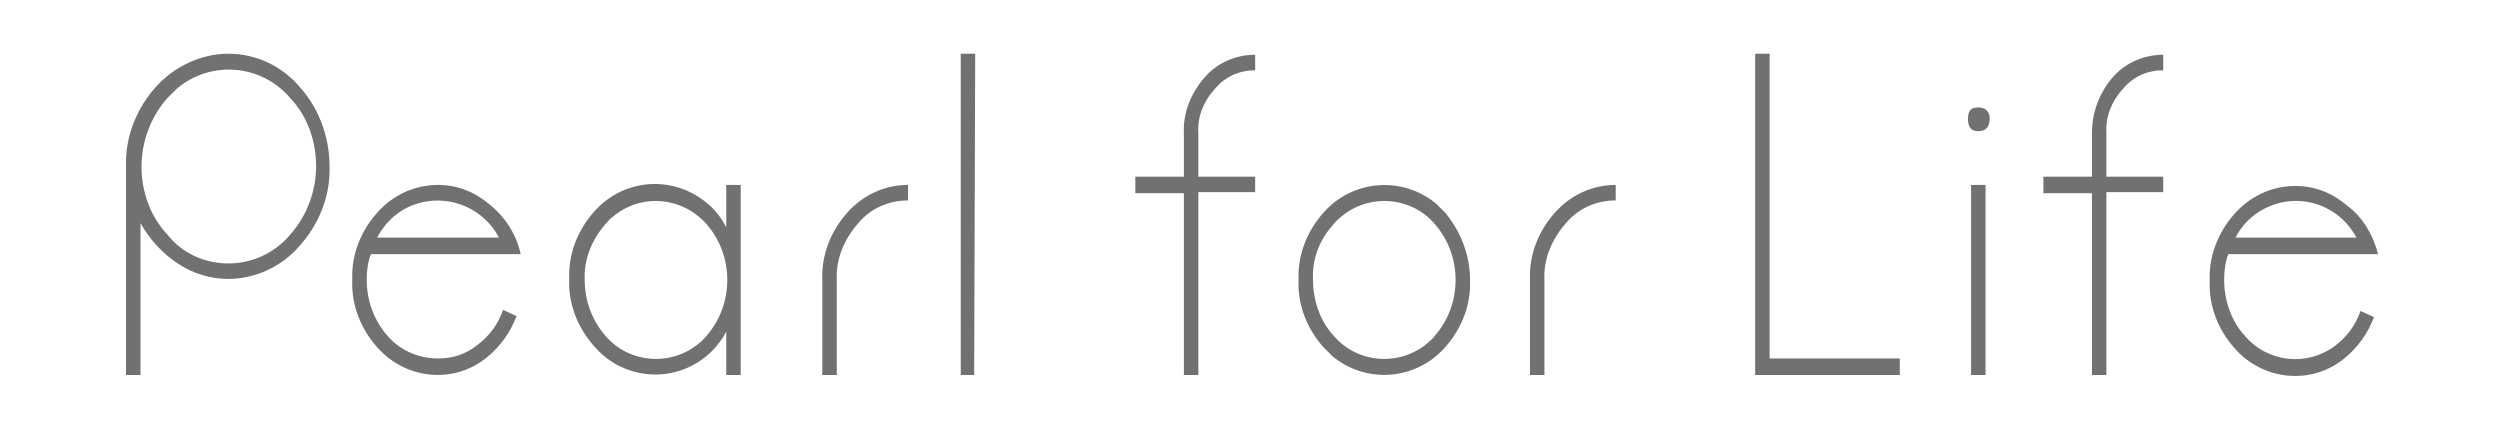 <?xml version="1.0" encoding="utf-8"?>
<!-- Generator: Adobe Illustrator 26.0.3, SVG Export Plug-In . SVG Version: 6.00 Build 0)  -->
<svg version="1.1" id="レイヤー_1" xmlns="http://www.w3.org/2000/svg" xmlns:xlink="http://www.w3.org/1999/xlink" x="0px"
	 y="0px" viewBox="0 0 242 41" style="enable-background:new 0 0 242 41;" xml:space="preserve">
<style type="text/css">
	.st0{fill:#717171;}
	.st1{fill:none;}
</style>
<g id="レイヤー_2_00000037661353294748015840000007634527384890462338_">
	<g id="レイヤー_1-2">
		<g>
			<g>
				<path class="st0" d="M22.1,5.2c2.7,0,5.2,1.2,6.9,3.2c1.9,2.1,2.9,4.9,2.9,7.7c0.1,2.8-1,5.6-2.9,7.7c-1.7,2-4.3,3.2-6.9,3.2
					c-1.7,0-3.4-0.5-4.9-1.5s-2.7-2.3-3.6-3.9v14.7h-1.4V16.1c-0.1-2.8,1-5.6,2.9-7.7C16.9,6.4,19.5,5.2,22.1,5.2z M22.1,25.5
					c2.3,0,4.5-1,6-2.8c1.6-1.8,2.5-4.2,2.5-6.6s-0.8-4.8-2.5-6.6c-2.8-3.3-7.7-3.7-11-0.9c-0.3,0.3-0.6,0.6-0.9,0.9
					c-1.6,1.8-2.5,4.2-2.5,6.6s0.8,4.8,2.5,6.6C17.6,24.5,19.8,25.5,22.1,25.5z"/>
				<path class="st0" d="M50.4,24.6H35.9c-0.3,0.8-0.4,1.6-0.4,2.5c0,2,0.7,3.9,2,5.4c1.2,1.4,3,2.2,4.9,2.2c1.4,0,2.7-0.4,3.8-1.3
					c1.2-0.9,2-2,2.5-3.4l1.3,0.6c-0.6,1.6-1.6,3-3,4.1c-3.2,2.5-7.8,2-10.5-1.1c-1.6-1.8-2.5-4.1-2.4-6.5c-0.1-2.4,0.8-4.7,2.4-6.5
					c1.5-1.7,3.6-2.7,5.9-2.7c1.9,0,3.6,0.7,5,1.9C48.9,21,50,22.7,50.4,24.6z M48.3,23c-1.7-3.2-5.6-4.5-8.9-2.9
					c-1.2,0.6-2.2,1.6-2.9,2.9H48.3z"/>
				<path class="st0" d="M71.7,36.3h-1.4v-4.2c-2,3.8-6.7,5.3-10.6,3.2c-0.9-0.5-1.6-1.1-2.2-1.8c-1.6-1.8-2.5-4.1-2.4-6.5
					c-0.1-2.4,0.8-4.7,2.4-6.5c2.9-3.3,7.8-3.6,11.1-0.7c0.7,0.6,1.3,1.4,1.7,2.2v-4.1h1.4V36.3z M70.4,27.1c0-2-0.7-3.9-2-5.4
					C66,19,62,18.7,59.3,21c-0.3,0.2-0.5,0.5-0.7,0.7c-1.3,1.5-2.1,3.4-2,5.4c0,2,0.7,3.9,2,5.4c2.3,2.7,6.4,3,9.1,0.7
					c0.3-0.2,0.5-0.5,0.7-0.7C69.7,31,70.4,29.1,70.4,27.1L70.4,27.1z"/>
				<path class="st0" d="M87.9,19.4c-1.9,0-3.7,0.8-4.9,2.3c-1.3,1.5-2.1,3.4-2,5.4v9.2h-1.4v-9.2c-0.1-2.4,0.8-4.7,2.4-6.5
					c1.5-1.7,3.6-2.7,5.9-2.7V19.4z"/>
				<path class="st0" d="M94.3,36.3H93V5.2h1.4L94.3,36.3L94.3,36.3z"/>
				<path class="st0" d="M121.5,18.6H116v17.7h-1.4V18.7h-4.7v-1.6h4.7v-4.2c-0.1-2,0.7-3.9,2-5.4c1.2-1.4,3-2.2,4.9-2.2v1.5
					c-1.5,0-2.9,0.6-3.9,1.8c-1.1,1.2-1.7,2.7-1.6,4.3v4.2h5.5V18.6z"/>
				<path class="st0" d="M142.3,27.1c0.1,2.4-0.8,4.7-2.4,6.5c-2.8,3.2-7.6,3.6-10.9,0.9c-0.3-0.3-0.6-0.6-0.9-0.9
					c-1.6-1.8-2.5-4.1-2.4-6.5c-0.1-2.4,0.8-4.7,2.4-6.5c2.8-3.2,7.6-3.6,10.9-0.9c0.3,0.3,0.6,0.6,0.9,0.9
					C141.4,22.4,142.3,24.7,142.3,27.1z M140.9,27.1c0-2-0.7-3.9-2-5.4c-2.3-2.7-6.4-3-9.1-0.7c-0.2,0.2-0.5,0.4-0.7,0.7
					c-1.4,1.5-2.1,3.4-2,5.4c0,2,0.7,4,2,5.4c2.3,2.7,6.4,3,9.1,0.7c0.2-0.2,0.5-0.4,0.7-0.7C140.2,31,140.9,29.1,140.9,27.1
					L140.9,27.1z"/>
				<path class="st0" d="M156.4,19.4c-1.9,0-3.7,0.8-4.9,2.3c-1.3,1.5-2.1,3.4-2,5.4v9.2h-1.4v-9.2c-0.1-2.4,0.8-4.7,2.4-6.5
					c1.5-1.7,3.6-2.7,5.9-2.7V19.4z"/>
				<path class="st0" d="M183.9,36.3h-14V5.2h1.4v29.5h12.6V36.3z"/>
				<path class="st0" d="M192.6,11.5c0,0.8-0.4,1.2-1.1,1.2c-0.7,0-1-0.4-1-1.2s0.3-1.1,1-1.1S192.6,10.8,192.6,11.5z M192.2,36.3
					h-1.4V17.9h1.4V36.3z"/>
				<path class="st0" d="M209.4,18.6h-5.5v17.7h-1.4V18.7h-4.7v-1.6h4.7v-4.2c0-2,0.7-3.9,2-5.4c1.2-1.4,3-2.2,4.9-2.2v1.5
					c-1.5,0-2.9,0.6-3.9,1.8c-1.1,1.2-1.7,2.7-1.6,4.3v4.2h5.5V18.6z"/>
				<path class="st0" d="M230.2,24.6h-14.5c-0.3,0.8-0.4,1.6-0.4,2.5c0,2,0.7,4,2,5.4c2.2,2.6,6,3,8.7,1c1.2-0.9,2-2,2.5-3.4
					l1.3,0.6c-0.6,1.6-1.6,3-3,4.1c-3.2,2.5-7.8,2-10.5-1.1c-1.6-1.8-2.5-4.1-2.4-6.5c-0.1-2.4,0.8-4.7,2.4-6.5
					c1.5-1.7,3.6-2.7,5.9-2.7c1.9,0,3.6,0.7,5,1.9C228.7,21,229.7,22.7,230.2,24.6z M228.1,23c-1.7-3.2-5.6-4.5-8.9-2.8
					c-1.2,0.6-2.2,1.6-2.8,2.8H228.1z"/>
			</g>
		</g>
		<rect id="_スライス_" x="11.8" class="st1" width="217.8" height="55"/>
	</g>
</g>
</svg>
